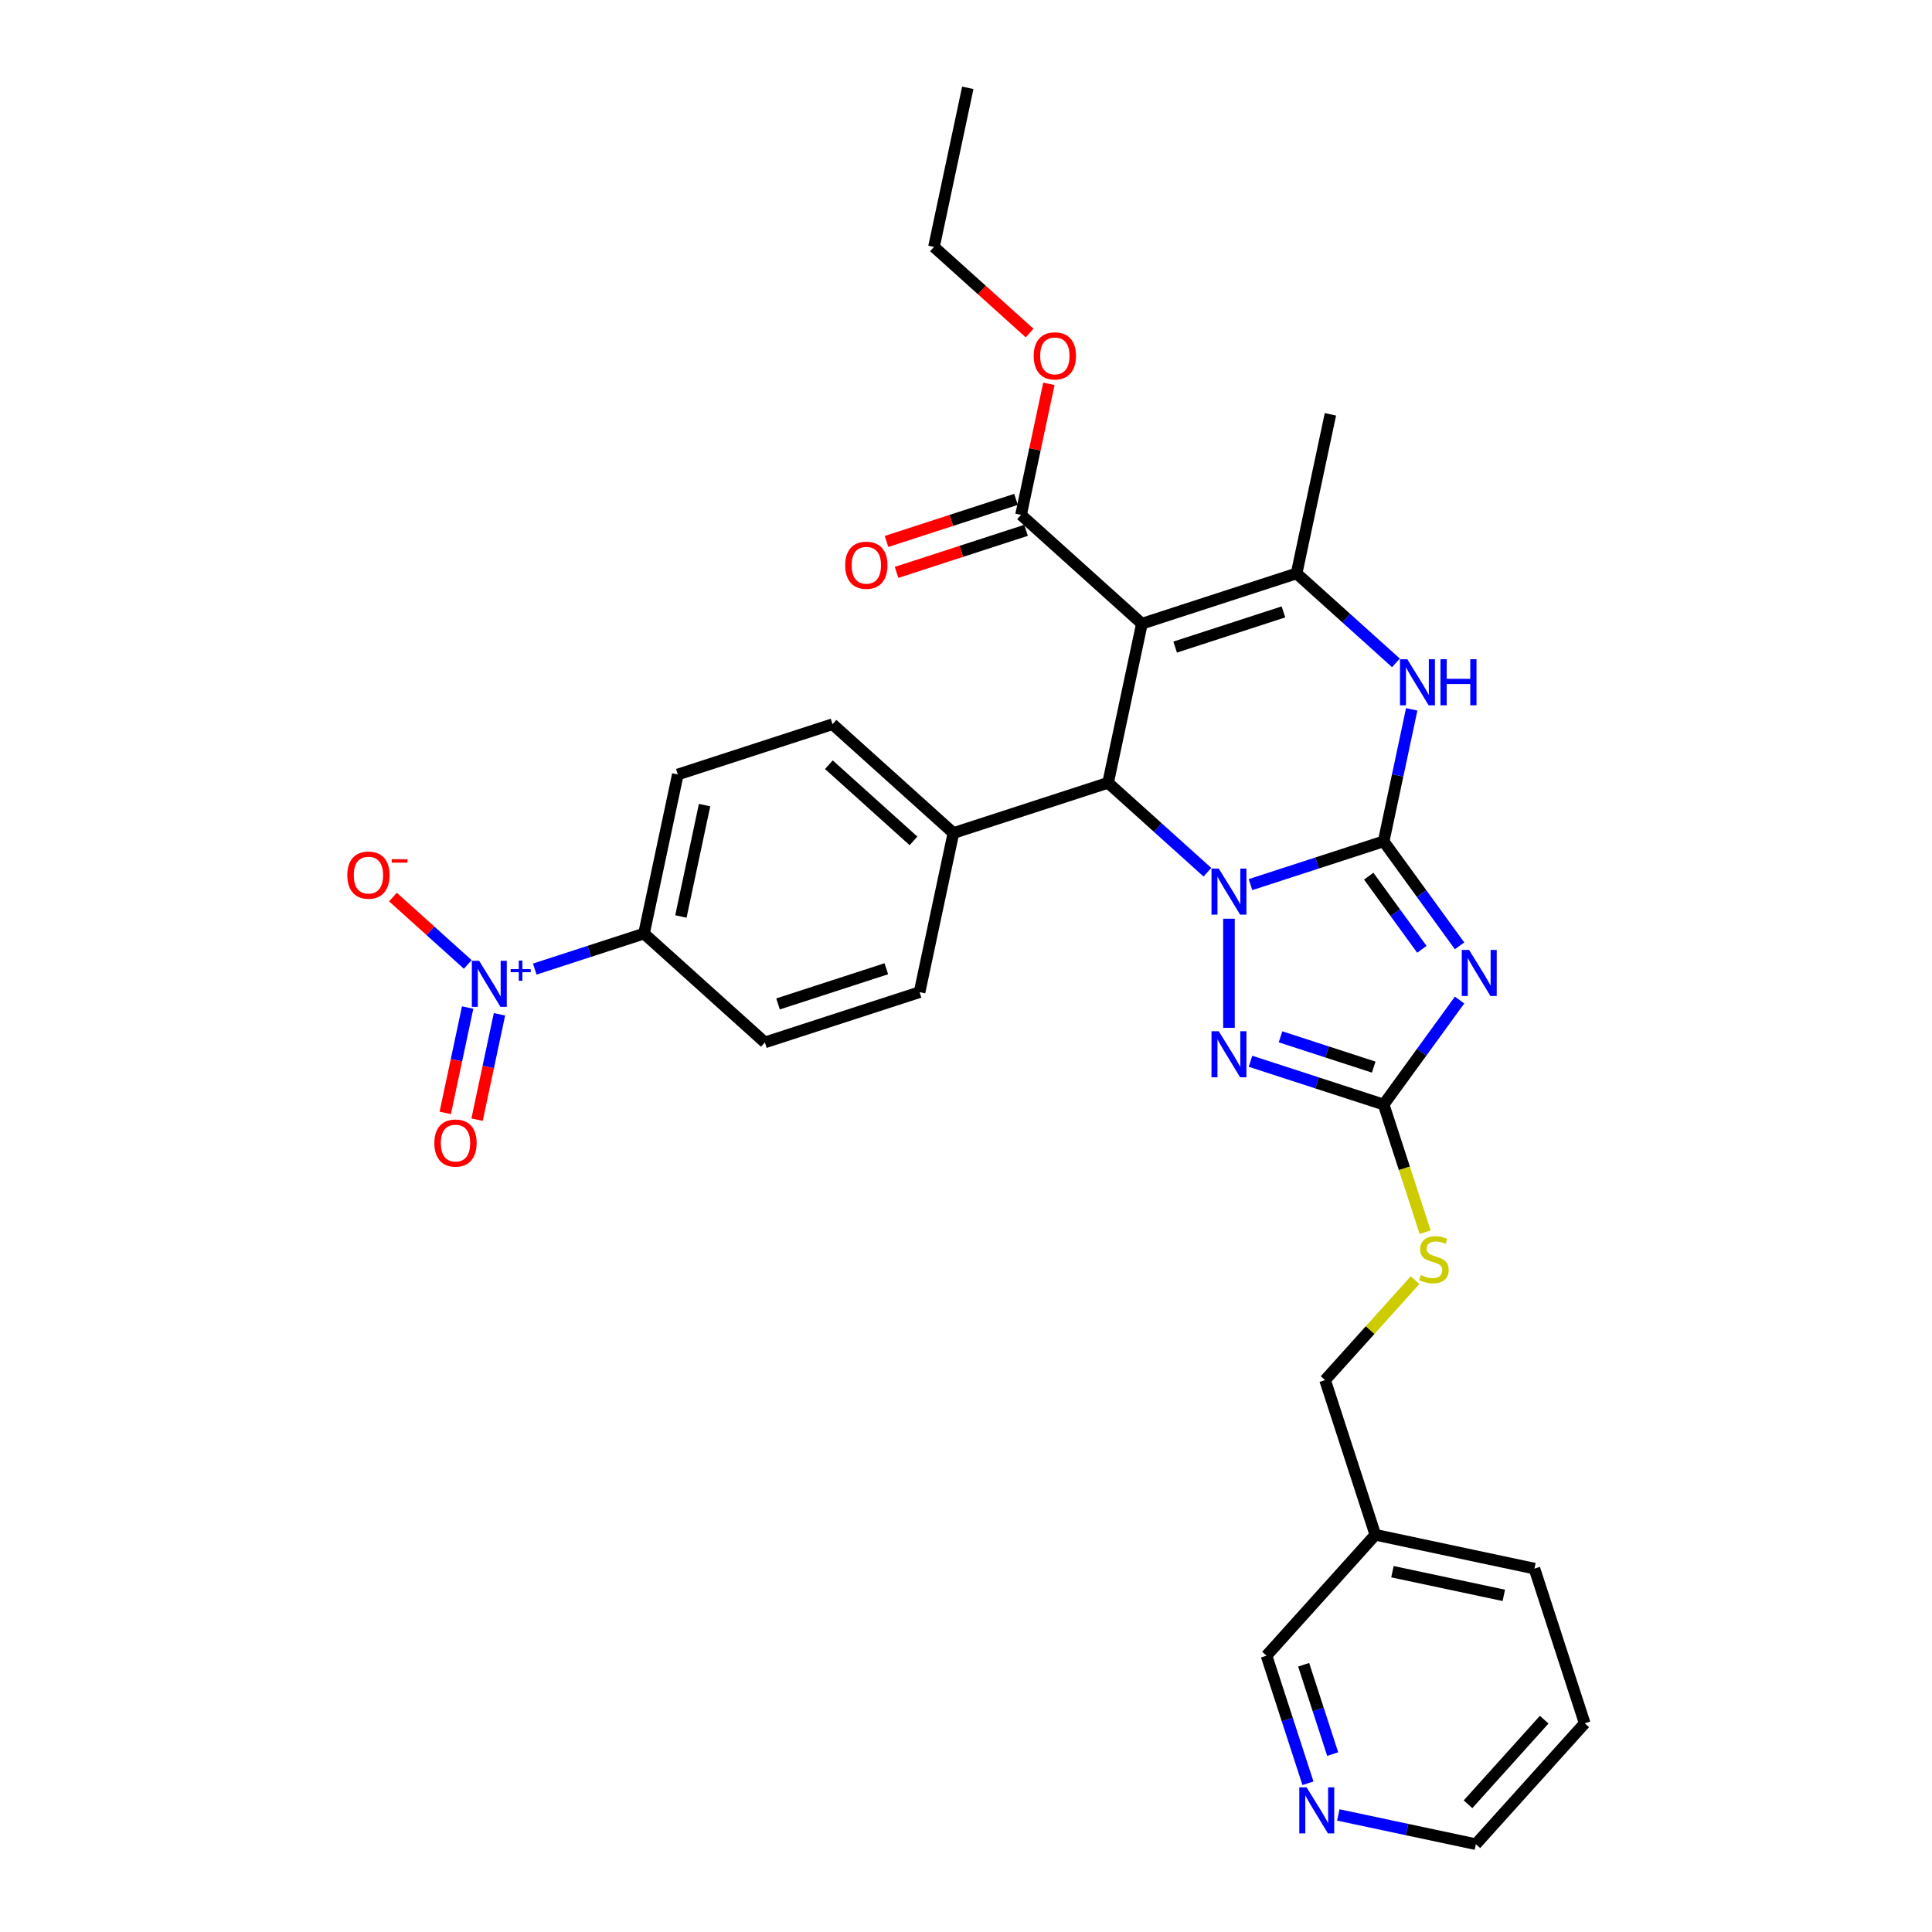 <?xml version='1.0' encoding='iso-8859-1'?>
<svg version='1.1' baseProfile='full'
              xmlns='http://www.w3.org/2000/svg'
                      xmlns:rdkit='http://www.rdkit.org/xml'
                      xmlns:xlink='http://www.w3.org/1999/xlink'
                  xml:space='preserve'
width='1000px' height='1000px' viewBox='0 0 1000 1000'>
<!-- END OF HEADER -->
<rect style='opacity:1.0;fill:#FFFFFF;stroke:none' width='1000' height='1000' x='0' y='0'> </rect>
<path class='bond-0' d='M 716.176,435.487 L 681.715,446.684' style='fill:none;fill-rule:evenodd;stroke:#000000;stroke-width:6px;stroke-linecap:butt;stroke-linejoin:miter;stroke-opacity:1' />
<path class='bond-0' d='M 681.715,446.684 L 647.255,457.881' style='fill:none;fill-rule:evenodd;stroke:#0000FF;stroke-width:6px;stroke-linecap:butt;stroke-linejoin:miter;stroke-opacity:1' />
<path class='bond-1' d='M 716.176,435.487 L 735.824,462.529' style='fill:none;fill-rule:evenodd;stroke:#000000;stroke-width:6px;stroke-linecap:butt;stroke-linejoin:miter;stroke-opacity:1' />
<path class='bond-1' d='M 735.824,462.529 L 755.471,489.571' style='fill:none;fill-rule:evenodd;stroke:#0000FF;stroke-width:6px;stroke-linecap:butt;stroke-linejoin:miter;stroke-opacity:1' />
<path class='bond-1' d='M 708.448,453.496 L 722.202,472.426' style='fill:none;fill-rule:evenodd;stroke:#000000;stroke-width:6px;stroke-linecap:butt;stroke-linejoin:miter;stroke-opacity:1' />
<path class='bond-1' d='M 722.202,472.426 L 735.955,491.355' style='fill:none;fill-rule:evenodd;stroke:#0000FF;stroke-width:6px;stroke-linecap:butt;stroke-linejoin:miter;stroke-opacity:1' />
<path class='bond-5' d='M 716.176,435.487 L 723.438,401.325' style='fill:none;fill-rule:evenodd;stroke:#000000;stroke-width:6px;stroke-linecap:butt;stroke-linejoin:miter;stroke-opacity:1' />
<path class='bond-5' d='M 723.438,401.325 L 730.699,367.163' style='fill:none;fill-rule:evenodd;stroke:#0000FF;stroke-width:6px;stroke-linecap:butt;stroke-linejoin:miter;stroke-opacity:1' />
<path class='bond-3' d='M 624.961,451.466 L 599.252,428.317' style='fill:none;fill-rule:evenodd;stroke:#0000FF;stroke-width:6px;stroke-linecap:butt;stroke-linejoin:miter;stroke-opacity:1' />
<path class='bond-3' d='M 599.252,428.317 L 573.543,405.169' style='fill:none;fill-rule:evenodd;stroke:#000000;stroke-width:6px;stroke-linecap:butt;stroke-linejoin:miter;stroke-opacity:1' />
<path class='bond-4' d='M 636.108,475.528 L 636.108,532.016' style='fill:none;fill-rule:evenodd;stroke:#0000FF;stroke-width:6px;stroke-linecap:butt;stroke-linejoin:miter;stroke-opacity:1' />
<path class='bond-7' d='M 755.471,517.623 L 735.824,544.665' style='fill:none;fill-rule:evenodd;stroke:#0000FF;stroke-width:6px;stroke-linecap:butt;stroke-linejoin:miter;stroke-opacity:1' />
<path class='bond-7' d='M 735.824,544.665 L 716.176,571.707' style='fill:none;fill-rule:evenodd;stroke:#000000;stroke-width:6px;stroke-linecap:butt;stroke-linejoin:miter;stroke-opacity:1' />
<path class='bond-2' d='M 591.047,322.82 L 671.116,296.804' style='fill:none;fill-rule:evenodd;stroke:#000000;stroke-width:6px;stroke-linecap:butt;stroke-linejoin:miter;stroke-opacity:1' />
<path class='bond-2' d='M 608.261,334.931 L 664.309,316.72' style='fill:none;fill-rule:evenodd;stroke:#000000;stroke-width:6px;stroke-linecap:butt;stroke-linejoin:miter;stroke-opacity:1' />
<path class='bond-9' d='M 591.047,322.82 L 528.483,266.486' style='fill:none;fill-rule:evenodd;stroke:#000000;stroke-width:6px;stroke-linecap:butt;stroke-linejoin:miter;stroke-opacity:1' />
<path class='bond-32' d='M 591.047,322.82 L 573.543,405.169' style='fill:none;fill-rule:evenodd;stroke:#000000;stroke-width:6px;stroke-linecap:butt;stroke-linejoin:miter;stroke-opacity:1' />
<path class='bond-11' d='M 573.543,405.169 L 493.475,431.185' style='fill:none;fill-rule:evenodd;stroke:#000000;stroke-width:6px;stroke-linecap:butt;stroke-linejoin:miter;stroke-opacity:1' />
<path class='bond-31' d='M 647.255,549.313 L 681.715,560.51' style='fill:none;fill-rule:evenodd;stroke:#0000FF;stroke-width:6px;stroke-linecap:butt;stroke-linejoin:miter;stroke-opacity:1' />
<path class='bond-31' d='M 681.715,560.51 L 716.176,571.707' style='fill:none;fill-rule:evenodd;stroke:#000000;stroke-width:6px;stroke-linecap:butt;stroke-linejoin:miter;stroke-opacity:1' />
<path class='bond-31' d='M 662.796,536.658 L 686.919,544.496' style='fill:none;fill-rule:evenodd;stroke:#0000FF;stroke-width:6px;stroke-linecap:butt;stroke-linejoin:miter;stroke-opacity:1' />
<path class='bond-31' d='M 686.919,544.496 L 711.041,552.334' style='fill:none;fill-rule:evenodd;stroke:#000000;stroke-width:6px;stroke-linecap:butt;stroke-linejoin:miter;stroke-opacity:1' />
<path class='bond-6' d='M 722.534,343.101 L 696.825,319.952' style='fill:none;fill-rule:evenodd;stroke:#0000FF;stroke-width:6px;stroke-linecap:butt;stroke-linejoin:miter;stroke-opacity:1' />
<path class='bond-6' d='M 696.825,319.952 L 671.116,296.804' style='fill:none;fill-rule:evenodd;stroke:#000000;stroke-width:6px;stroke-linecap:butt;stroke-linejoin:miter;stroke-opacity:1' />
<path class='bond-24' d='M 671.116,296.804 L 688.619,214.455' style='fill:none;fill-rule:evenodd;stroke:#000000;stroke-width:6px;stroke-linecap:butt;stroke-linejoin:miter;stroke-opacity:1' />
<path class='bond-13' d='M 716.176,571.707 L 726.911,604.745' style='fill:none;fill-rule:evenodd;stroke:#000000;stroke-width:6px;stroke-linecap:butt;stroke-linejoin:miter;stroke-opacity:1' />
<path class='bond-13' d='M 726.911,604.745 L 737.646,637.783' style='fill:none;fill-rule:evenodd;stroke:#CCCC00;stroke-width:6px;stroke-linecap:butt;stroke-linejoin:miter;stroke-opacity:1' />
<path class='bond-8' d='M 276.796,501.588 L 305.067,492.402' style='fill:none;fill-rule:evenodd;stroke:#0000FF;stroke-width:6px;stroke-linecap:butt;stroke-linejoin:miter;stroke-opacity:1' />
<path class='bond-8' d='M 305.067,492.402 L 333.338,483.216' style='fill:none;fill-rule:evenodd;stroke:#000000;stroke-width:6px;stroke-linecap:butt;stroke-linejoin:miter;stroke-opacity:1' />
<path class='bond-12' d='M 242.123,499.196 L 222.751,481.753' style='fill:none;fill-rule:evenodd;stroke:#0000FF;stroke-width:6px;stroke-linecap:butt;stroke-linejoin:miter;stroke-opacity:1' />
<path class='bond-12' d='M 222.751,481.753 L 203.379,464.311' style='fill:none;fill-rule:evenodd;stroke:#FF0000;stroke-width:6px;stroke-linecap:butt;stroke-linejoin:miter;stroke-opacity:1' />
<path class='bond-14' d='M 242.053,521.508 L 236.259,548.768' style='fill:none;fill-rule:evenodd;stroke:#0000FF;stroke-width:6px;stroke-linecap:butt;stroke-linejoin:miter;stroke-opacity:1' />
<path class='bond-14' d='M 236.259,548.768 L 230.464,576.029' style='fill:none;fill-rule:evenodd;stroke:#FF0000;stroke-width:6px;stroke-linecap:butt;stroke-linejoin:miter;stroke-opacity:1' />
<path class='bond-14' d='M 258.523,525.008 L 252.729,552.269' style='fill:none;fill-rule:evenodd;stroke:#0000FF;stroke-width:6px;stroke-linecap:butt;stroke-linejoin:miter;stroke-opacity:1' />
<path class='bond-14' d='M 252.729,552.269 L 246.934,579.53' style='fill:none;fill-rule:evenodd;stroke:#FF0000;stroke-width:6px;stroke-linecap:butt;stroke-linejoin:miter;stroke-opacity:1' />
<path class='bond-15' d='M 525.881,258.48 L 492.371,269.367' style='fill:none;fill-rule:evenodd;stroke:#000000;stroke-width:6px;stroke-linecap:butt;stroke-linejoin:miter;stroke-opacity:1' />
<path class='bond-15' d='M 492.371,269.367 L 458.862,280.255' style='fill:none;fill-rule:evenodd;stroke:#FF0000;stroke-width:6px;stroke-linecap:butt;stroke-linejoin:miter;stroke-opacity:1' />
<path class='bond-15' d='M 531.084,274.493 L 497.575,285.381' style='fill:none;fill-rule:evenodd;stroke:#000000;stroke-width:6px;stroke-linecap:butt;stroke-linejoin:miter;stroke-opacity:1' />
<path class='bond-15' d='M 497.575,285.381 L 464.065,296.269' style='fill:none;fill-rule:evenodd;stroke:#FF0000;stroke-width:6px;stroke-linecap:butt;stroke-linejoin:miter;stroke-opacity:1' />
<path class='bond-23' d='M 528.483,266.486 L 535.69,232.577' style='fill:none;fill-rule:evenodd;stroke:#000000;stroke-width:6px;stroke-linecap:butt;stroke-linejoin:miter;stroke-opacity:1' />
<path class='bond-23' d='M 535.69,232.577 L 542.898,198.668' style='fill:none;fill-rule:evenodd;stroke:#FF0000;stroke-width:6px;stroke-linecap:butt;stroke-linejoin:miter;stroke-opacity:1' />
<path class='bond-10' d='M 333.338,483.216 L 350.842,400.867' style='fill:none;fill-rule:evenodd;stroke:#000000;stroke-width:6px;stroke-linecap:butt;stroke-linejoin:miter;stroke-opacity:1' />
<path class='bond-10' d='M 352.433,474.365 L 364.686,416.72' style='fill:none;fill-rule:evenodd;stroke:#000000;stroke-width:6px;stroke-linecap:butt;stroke-linejoin:miter;stroke-opacity:1' />
<path class='bond-33' d='M 333.338,483.216 L 395.903,539.55' style='fill:none;fill-rule:evenodd;stroke:#000000;stroke-width:6px;stroke-linecap:butt;stroke-linejoin:miter;stroke-opacity:1' />
<path class='bond-19' d='M 493.475,431.185 L 475.971,513.534' style='fill:none;fill-rule:evenodd;stroke:#000000;stroke-width:6px;stroke-linecap:butt;stroke-linejoin:miter;stroke-opacity:1' />
<path class='bond-20' d='M 493.475,431.185 L 430.91,374.851' style='fill:none;fill-rule:evenodd;stroke:#000000;stroke-width:6px;stroke-linecap:butt;stroke-linejoin:miter;stroke-opacity:1' />
<path class='bond-20' d='M 472.824,435.248 L 429.028,395.814' style='fill:none;fill-rule:evenodd;stroke:#000000;stroke-width:6px;stroke-linecap:butt;stroke-linejoin:miter;stroke-opacity:1' />
<path class='bond-22' d='M 732.443,662.603 L 709.151,688.472' style='fill:none;fill-rule:evenodd;stroke:#CCCC00;stroke-width:6px;stroke-linecap:butt;stroke-linejoin:miter;stroke-opacity:1' />
<path class='bond-22' d='M 709.151,688.472 L 685.859,714.34' style='fill:none;fill-rule:evenodd;stroke:#000000;stroke-width:6px;stroke-linecap:butt;stroke-linejoin:miter;stroke-opacity:1' />
<path class='bond-16' d='M 677,923.016 L 666.27,889.994' style='fill:none;fill-rule:evenodd;stroke:#0000FF;stroke-width:6px;stroke-linecap:butt;stroke-linejoin:miter;stroke-opacity:1' />
<path class='bond-16' d='M 666.27,889.994 L 655.541,856.973' style='fill:none;fill-rule:evenodd;stroke:#000000;stroke-width:6px;stroke-linecap:butt;stroke-linejoin:miter;stroke-opacity:1' />
<path class='bond-16' d='M 689.795,907.906 L 682.284,884.791' style='fill:none;fill-rule:evenodd;stroke:#0000FF;stroke-width:6px;stroke-linecap:butt;stroke-linejoin:miter;stroke-opacity:1' />
<path class='bond-16' d='M 682.284,884.791 L 674.774,861.676' style='fill:none;fill-rule:evenodd;stroke:#000000;stroke-width:6px;stroke-linecap:butt;stroke-linejoin:miter;stroke-opacity:1' />
<path class='bond-34' d='M 692.704,939.411 L 728.305,946.978' style='fill:none;fill-rule:evenodd;stroke:#0000FF;stroke-width:6px;stroke-linecap:butt;stroke-linejoin:miter;stroke-opacity:1' />
<path class='bond-34' d='M 728.305,946.978 L 763.906,954.545' style='fill:none;fill-rule:evenodd;stroke:#000000;stroke-width:6px;stroke-linecap:butt;stroke-linejoin:miter;stroke-opacity:1' />
<path class='bond-17' d='M 395.903,539.55 L 475.971,513.534' style='fill:none;fill-rule:evenodd;stroke:#000000;stroke-width:6px;stroke-linecap:butt;stroke-linejoin:miter;stroke-opacity:1' />
<path class='bond-17' d='M 402.71,519.634 L 458.758,501.423' style='fill:none;fill-rule:evenodd;stroke:#000000;stroke-width:6px;stroke-linecap:butt;stroke-linejoin:miter;stroke-opacity:1' />
<path class='bond-18' d='M 350.842,400.867 L 430.91,374.851' style='fill:none;fill-rule:evenodd;stroke:#000000;stroke-width:6px;stroke-linecap:butt;stroke-linejoin:miter;stroke-opacity:1' />
<path class='bond-21' d='M 711.875,794.409 L 685.859,714.34' style='fill:none;fill-rule:evenodd;stroke:#000000;stroke-width:6px;stroke-linecap:butt;stroke-linejoin:miter;stroke-opacity:1' />
<path class='bond-25' d='M 711.875,794.409 L 655.541,856.973' style='fill:none;fill-rule:evenodd;stroke:#000000;stroke-width:6px;stroke-linecap:butt;stroke-linejoin:miter;stroke-opacity:1' />
<path class='bond-27' d='M 711.875,794.409 L 794.224,811.912' style='fill:none;fill-rule:evenodd;stroke:#000000;stroke-width:6px;stroke-linecap:butt;stroke-linejoin:miter;stroke-opacity:1' />
<path class='bond-27' d='M 720.726,813.504 L 778.371,825.757' style='fill:none;fill-rule:evenodd;stroke:#000000;stroke-width:6px;stroke-linecap:butt;stroke-linejoin:miter;stroke-opacity:1' />
<path class='bond-28' d='M 532.937,172.388 L 508.18,150.096' style='fill:none;fill-rule:evenodd;stroke:#FF0000;stroke-width:6px;stroke-linecap:butt;stroke-linejoin:miter;stroke-opacity:1' />
<path class='bond-28' d='M 508.18,150.096 L 483.422,127.804' style='fill:none;fill-rule:evenodd;stroke:#000000;stroke-width:6px;stroke-linecap:butt;stroke-linejoin:miter;stroke-opacity:1' />
<path class='bond-26' d='M 763.906,954.545 L 820.24,891.981' style='fill:none;fill-rule:evenodd;stroke:#000000;stroke-width:6px;stroke-linecap:butt;stroke-linejoin:miter;stroke-opacity:1' />
<path class='bond-26' d='M 759.843,933.894 L 799.277,890.099' style='fill:none;fill-rule:evenodd;stroke:#000000;stroke-width:6px;stroke-linecap:butt;stroke-linejoin:miter;stroke-opacity:1' />
<path class='bond-29' d='M 794.224,811.912 L 820.24,891.981' style='fill:none;fill-rule:evenodd;stroke:#000000;stroke-width:6px;stroke-linecap:butt;stroke-linejoin:miter;stroke-opacity:1' />
<path class='bond-30' d='M 483.422,127.804 L 500.926,45.455' style='fill:none;fill-rule:evenodd;stroke:#000000;stroke-width:6px;stroke-linecap:butt;stroke-linejoin:miter;stroke-opacity:1' />
<path  class='atom-1' d='M 630.838 449.581
L 638.65 462.21
Q 639.425 463.456, 640.671 465.712
Q 641.917 467.968, 641.984 468.103
L 641.984 449.581
L 645.15 449.581
L 645.15 473.424
L 641.883 473.424
L 633.498 459.617
Q 632.521 458, 631.477 456.148
Q 630.467 454.296, 630.164 453.723
L 630.164 473.424
L 627.066 473.424
L 627.066 449.581
L 630.838 449.581
' fill='#0000FF'/>
<path  class='atom-2' d='M 760.391 491.676
L 768.204 504.304
Q 768.978 505.55, 770.224 507.806
Q 771.47 510.063, 771.538 510.197
L 771.538 491.676
L 774.703 491.676
L 774.703 515.518
L 771.437 515.518
L 763.051 501.711
Q 762.075 500.095, 761.031 498.242
Q 760.021 496.39, 759.718 495.818
L 759.718 515.518
L 756.619 515.518
L 756.619 491.676
L 760.391 491.676
' fill='#0000FF'/>
<path  class='atom-5' d='M 630.838 533.77
L 638.65 546.398
Q 639.425 547.644, 640.671 549.901
Q 641.917 552.157, 641.984 552.292
L 641.984 533.77
L 645.15 533.77
L 645.15 557.612
L 641.883 557.612
L 633.498 543.805
Q 632.521 542.189, 631.477 540.337
Q 630.467 538.485, 630.164 537.912
L 630.164 557.612
L 627.066 557.612
L 627.066 533.77
L 630.838 533.77
' fill='#0000FF'/>
<path  class='atom-6' d='M 728.41 341.216
L 736.223 353.845
Q 736.997 355.091, 738.243 357.347
Q 739.489 359.603, 739.557 359.738
L 739.557 341.216
L 742.722 341.216
L 742.722 365.058
L 739.456 365.058
L 731.07 351.252
Q 730.094 349.635, 729.05 347.783
Q 728.04 345.931, 727.736 345.358
L 727.736 365.058
L 724.638 365.058
L 724.638 341.216
L 728.41 341.216
' fill='#0000FF'/>
<path  class='atom-6' d='M 745.585 341.216
L 748.817 341.216
L 748.817 351.353
L 761.008 351.353
L 761.008 341.216
L 764.241 341.216
L 764.241 365.058
L 761.008 365.058
L 761.008 354.047
L 748.817 354.047
L 748.817 365.058
L 745.585 365.058
L 745.585 341.216
' fill='#0000FF'/>
<path  class='atom-9' d='M 247.999 497.311
L 255.812 509.939
Q 256.587 511.185, 257.833 513.442
Q 259.079 515.698, 259.146 515.833
L 259.146 497.311
L 262.311 497.311
L 262.311 521.153
L 259.045 521.153
L 250.66 507.346
Q 249.683 505.73, 248.639 503.878
Q 247.629 502.026, 247.326 501.453
L 247.326 521.153
L 244.228 521.153
L 244.228 497.311
L 247.999 497.311
' fill='#0000FF'/>
<path  class='atom-9' d='M 264.312 501.609
L 268.512 501.609
L 268.512 497.186
L 270.379 497.186
L 270.379 501.609
L 274.691 501.609
L 274.691 503.209
L 270.379 503.209
L 270.379 507.654
L 268.512 507.654
L 268.512 503.209
L 264.312 503.209
L 264.312 501.609
' fill='#0000FF'/>
<path  class='atom-13' d='M 179.76 452.966
Q 179.76 447.241, 182.589 444.042
Q 185.418 440.843, 190.705 440.843
Q 195.992 440.843, 198.821 444.042
Q 201.65 447.241, 201.65 452.966
Q 201.65 458.758, 198.787 462.059
Q 195.925 465.325, 190.705 465.325
Q 185.452 465.325, 182.589 462.059
Q 179.76 458.792, 179.76 452.966
M 190.705 462.631
Q 194.342 462.631, 196.295 460.206
Q 198.282 457.748, 198.282 452.966
Q 198.282 448.285, 196.295 445.928
Q 194.342 443.537, 190.705 443.537
Q 187.068 443.537, 185.081 445.894
Q 183.128 448.252, 183.128 452.966
Q 183.128 457.782, 185.081 460.206
Q 187.068 462.631, 190.705 462.631
' fill='#FF0000'/>
<path  class='atom-13' d='M 202.761 444.735
L 210.918 444.735
L 210.918 446.513
L 202.761 446.513
L 202.761 444.735
' fill='#FF0000'/>
<path  class='atom-14' d='M 735.457 659.959
Q 735.726 660.06, 736.838 660.531
Q 737.949 661.003, 739.161 661.306
Q 740.407 661.575, 741.62 661.575
Q 743.876 661.575, 745.189 660.498
Q 746.503 659.386, 746.503 657.467
Q 746.503 656.153, 745.829 655.345
Q 745.189 654.537, 744.179 654.099
Q 743.169 653.661, 741.485 653.156
Q 739.363 652.516, 738.084 651.91
Q 736.838 651.304, 735.928 650.024
Q 735.053 648.745, 735.053 646.59
Q 735.053 643.592, 737.073 641.74
Q 739.128 639.888, 743.169 639.888
Q 745.93 639.888, 749.062 641.201
L 748.287 643.794
Q 745.425 642.616, 743.27 642.616
Q 740.946 642.616, 739.666 643.592
Q 738.387 644.535, 738.42 646.185
Q 738.42 647.465, 739.06 648.24
Q 739.734 649.014, 740.677 649.452
Q 741.653 649.89, 743.27 650.395
Q 745.425 651.068, 746.705 651.742
Q 747.984 652.415, 748.894 653.796
Q 749.836 655.143, 749.836 657.467
Q 749.836 660.767, 747.614 662.552
Q 745.425 664.303, 741.754 664.303
Q 739.633 664.303, 738.016 663.831
Q 736.434 663.394, 734.548 662.619
L 735.457 659.959
' fill='#CCCC00'/>
<path  class='atom-15' d='M 224.821 591.649
Q 224.821 585.924, 227.65 582.725
Q 230.479 579.526, 235.766 579.526
Q 241.053 579.526, 243.882 582.725
Q 246.71 585.924, 246.71 591.649
Q 246.71 597.441, 243.848 600.741
Q 240.985 604.008, 235.766 604.008
Q 230.512 604.008, 227.65 600.741
Q 224.821 597.475, 224.821 591.649
M 235.766 601.314
Q 239.403 601.314, 241.356 598.889
Q 243.343 596.431, 243.343 591.649
Q 243.343 586.968, 241.356 584.611
Q 239.403 582.22, 235.766 582.22
Q 232.129 582.22, 230.142 584.577
Q 228.189 586.934, 228.189 591.649
Q 228.189 596.464, 230.142 598.889
Q 232.129 601.314, 235.766 601.314
' fill='#FF0000'/>
<path  class='atom-16' d='M 437.47 292.57
Q 437.47 286.845, 440.298 283.645
Q 443.127 280.446, 448.414 280.446
Q 453.701 280.446, 456.53 283.645
Q 459.359 286.845, 459.359 292.57
Q 459.359 298.362, 456.496 301.662
Q 453.634 304.928, 448.414 304.928
Q 443.161 304.928, 440.298 301.662
Q 437.47 298.395, 437.47 292.57
M 448.414 302.234
Q 452.051 302.234, 454.004 299.81
Q 455.991 297.351, 455.991 292.57
Q 455.991 287.889, 454.004 285.531
Q 452.051 283.14, 448.414 283.14
Q 444.777 283.14, 442.79 285.498
Q 440.837 287.855, 440.837 292.57
Q 440.837 297.385, 442.79 299.81
Q 444.777 302.234, 448.414 302.234
' fill='#FF0000'/>
<path  class='atom-17' d='M 676.287 925.12
L 684.099 937.749
Q 684.874 938.995, 686.12 941.251
Q 687.366 943.507, 687.433 943.642
L 687.433 925.12
L 690.599 925.12
L 690.599 948.963
L 687.332 948.963
L 678.947 935.156
Q 677.971 933.539, 676.927 931.687
Q 675.916 929.835, 675.613 929.263
L 675.613 948.963
L 672.515 948.963
L 672.515 925.12
L 676.287 925.12
' fill='#0000FF'/>
<path  class='atom-24' d='M 535.042 184.205
Q 535.042 178.48, 537.871 175.28
Q 540.699 172.081, 545.986 172.081
Q 551.274 172.081, 554.102 175.28
Q 556.931 178.48, 556.931 184.205
Q 556.931 189.997, 554.069 193.297
Q 551.206 196.563, 545.986 196.563
Q 540.733 196.563, 537.871 193.297
Q 535.042 190.03, 535.042 184.205
M 545.986 193.869
Q 549.623 193.869, 551.577 191.445
Q 553.563 188.986, 553.563 184.205
Q 553.563 179.524, 551.577 177.166
Q 549.623 174.775, 545.986 174.775
Q 542.35 174.775, 540.363 177.133
Q 538.409 179.49, 538.409 184.205
Q 538.409 189.02, 540.363 191.445
Q 542.35 193.869, 545.986 193.869
' fill='#FF0000'/>
</svg>

